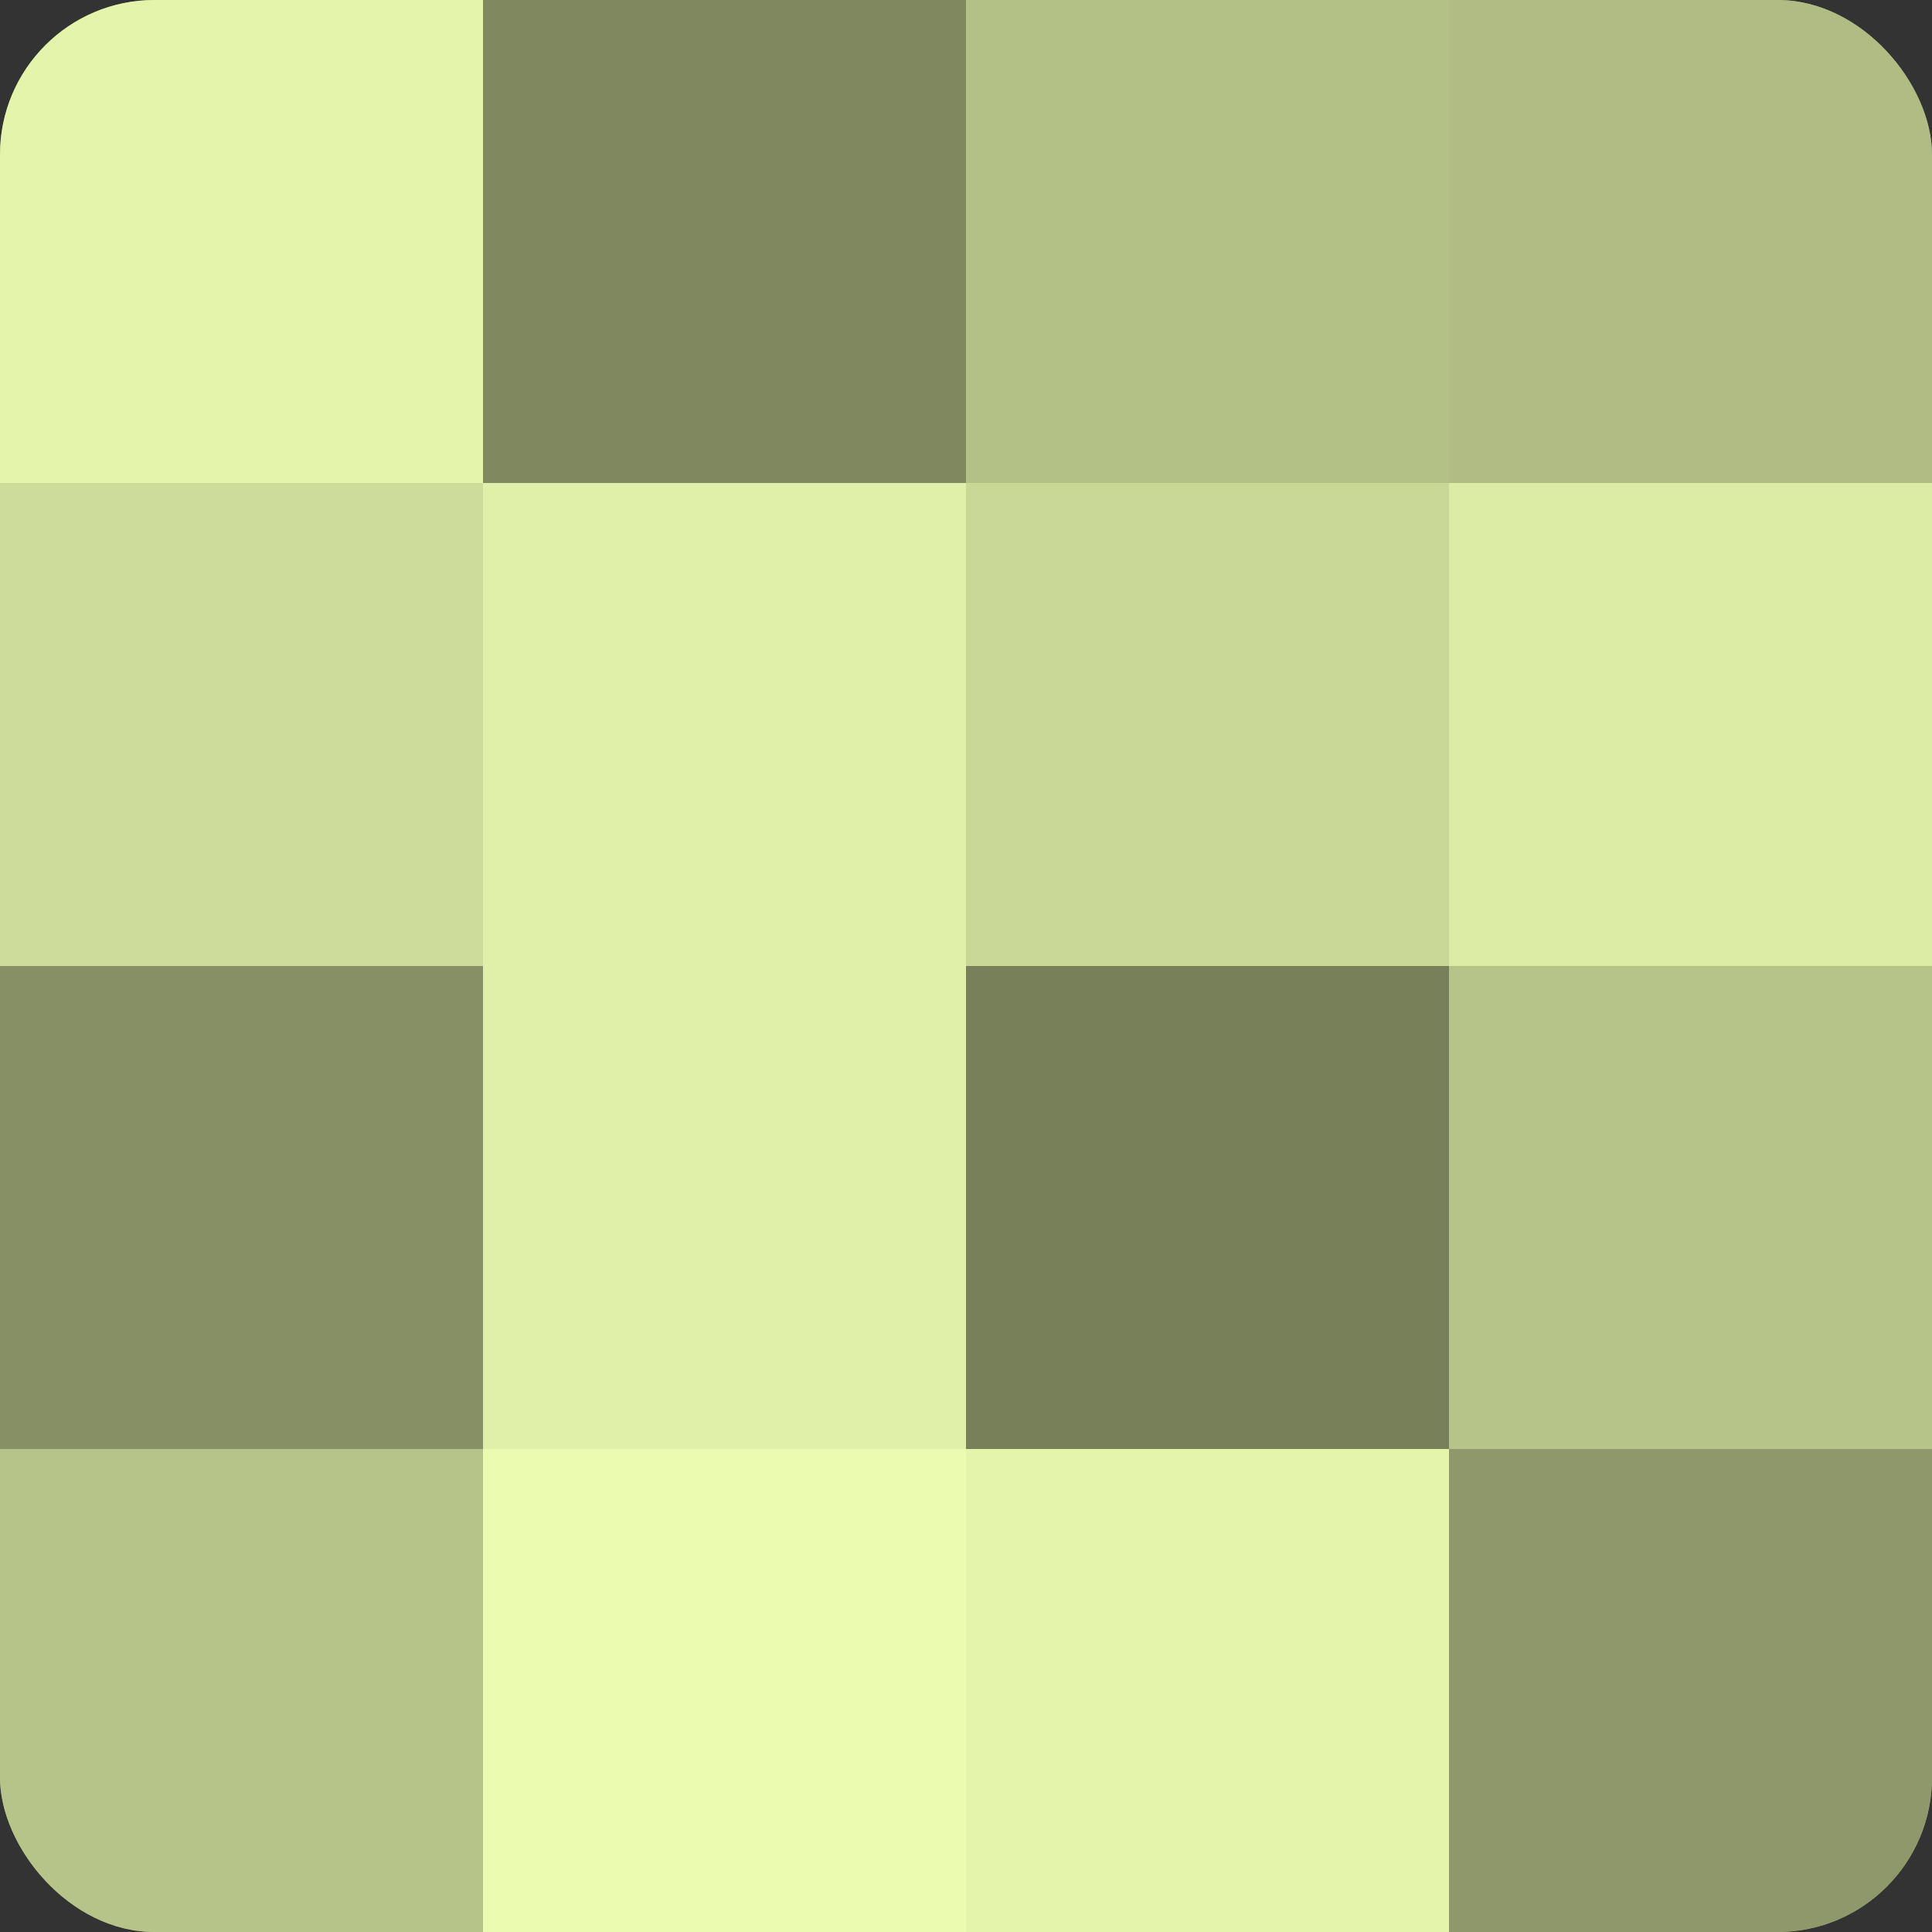 <?xml version="1.0" encoding="UTF-8"?>
<svg xmlns="http://www.w3.org/2000/svg" width="60" height="60" viewBox="0 0 100 100" preserveAspectRatio="xMidYMid meet"><rect x="0" y="0" width="100" height="100" fill="#333333" stroke="none"/><defs><clipPath id="c" width="100" height="100"><rect width="100" height="100" rx="8" ry="8"/></clipPath></defs><g clip-path="url(#c)"><rect width="100" height="100" fill="#96a070"/><rect width="25" height="25" fill="#e4f4ab"/><rect y="25" width="25" height="25" fill="#cddc9a"/><rect y="50" width="25" height="25" fill="#879065"/><rect y="75" width="25" height="25" fill="#b7c489"/><rect x="25" width="25" height="25" fill="#7f885f"/><rect x="25" y="25" width="25" height="25" fill="#e0f0a8"/><rect x="25" y="50" width="25" height="25" fill="#e0f0a8"/><rect x="25" y="75" width="25" height="25" fill="#ebfcb0"/><rect x="50" width="25" height="25" fill="#b3c086"/><rect x="50" y="25" width="25" height="25" fill="#cad897"/><rect x="50" y="50" width="25" height="25" fill="#78805a"/><rect x="50" y="75" width="25" height="25" fill="#e4f4ab"/><rect x="75" width="25" height="25" fill="#b0bc84"/><rect x="75" y="25" width="25" height="25" fill="#dceca5"/><rect x="75" y="50" width="25" height="25" fill="#b7c489"/><rect x="75" y="75" width="25" height="25" fill="#8e986a"/></g></svg>
